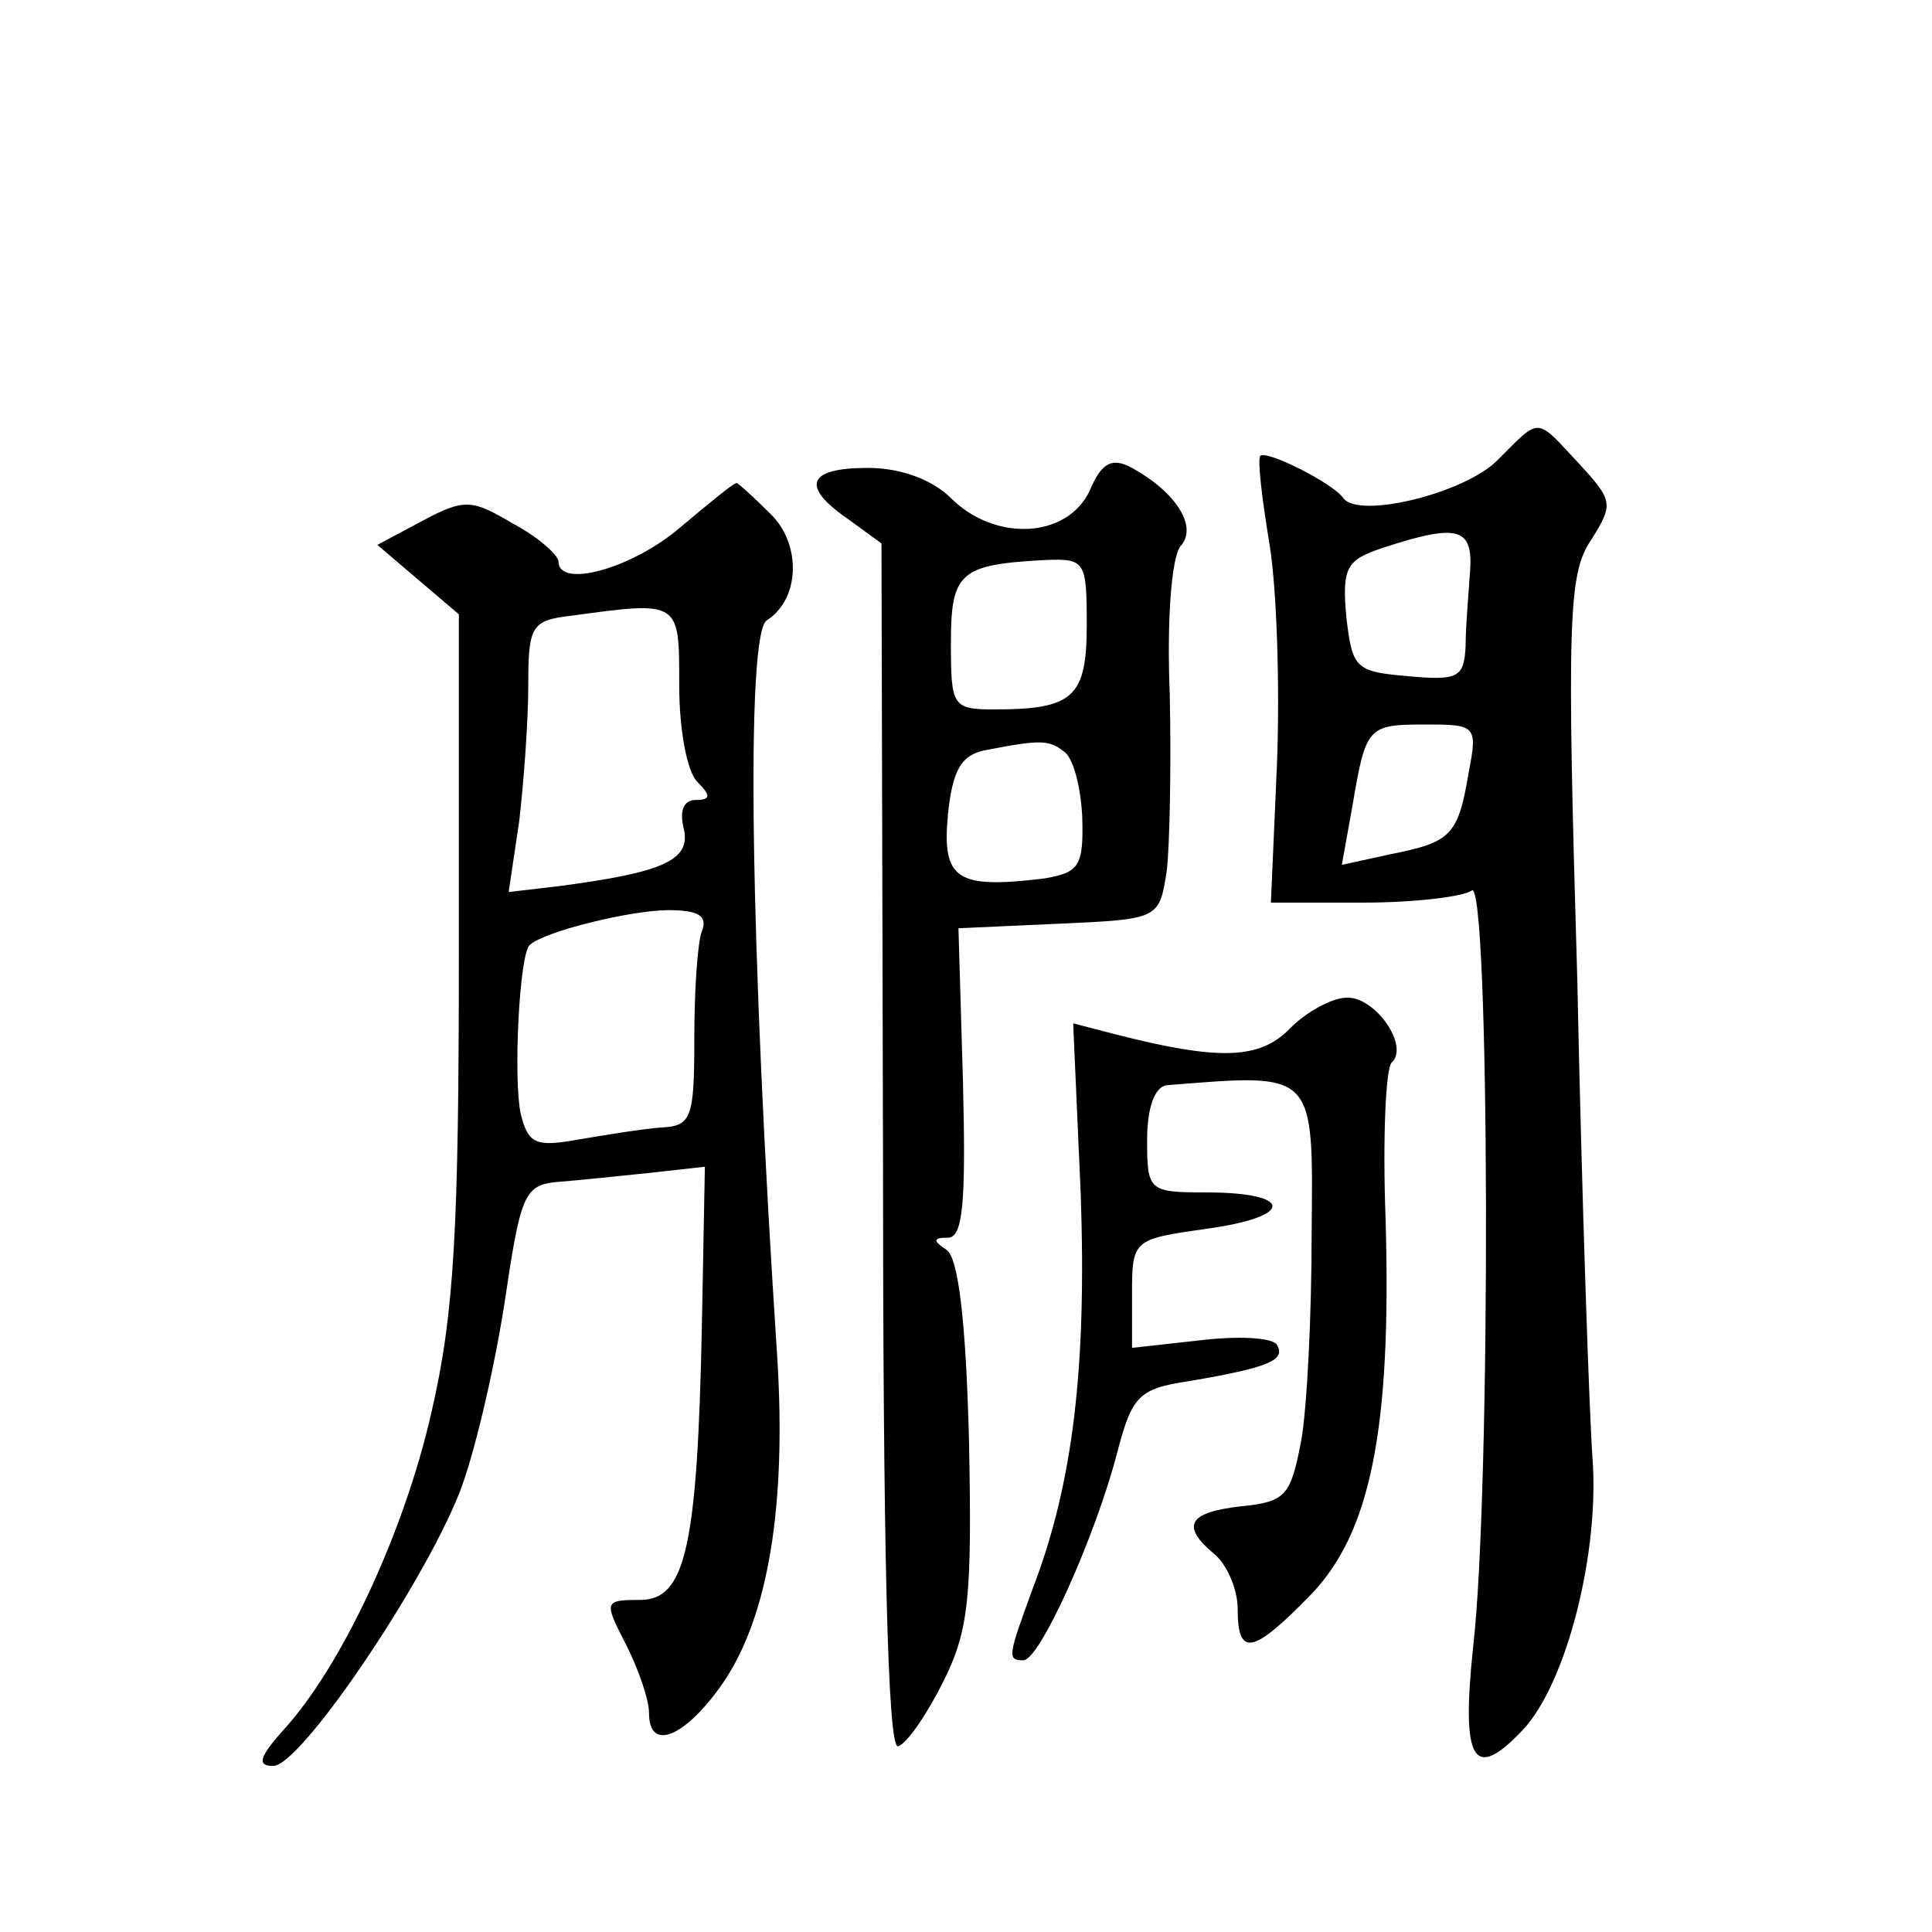 <?xml version="1.0" standalone="no"?>
<!DOCTYPE svg PUBLIC "-//W3C//DTD SVG 20010904//EN"
 "http://www.w3.org/TR/2001/REC-SVG-20010904/DTD/svg10.dtd">
<svg version="1.0" xmlns="http://www.w3.org/2000/svg"
 width="128pt" height="128pt" viewBox="0 0 128 128"
 preserveAspectRatio="xMidYMid meet">
<g transform="translate(0,128) scale(0.1,-0.1)"
fill="#0" stroke="none">
<path d="M992 975 c-22 -22 -92 -39 -102 -25 -7 10 -51 32 -55 28 -2 -2 1 -28 6
-58 5 -30 7 -96 5 -147 l-4 -91 62 0 c33 0 66 4 71 8 12 10 13 -398 1 -501 -8 -76
0 -90 33 -55 29 31 51 118 46 181 -2 28 -7 170 -10 316 -7 237 -6 269 9 291 15
24 15 26 -8 51 -29 31 -25 31 -54 2z m-18 -73 c-1 -15 -3 -37 -3 -50 -1 -21 -5
-23 -38 -20 -35 3 -37 5 -41 39 -3 33 0 38 24 46 49 16 60 14 58 -15z m-1 -134
c-7 -42 -12 -46 -52 -54 l-32 -7 7 39 c9 53 10 54 49 54 33 0 34 -1 28 -32z M722
955 c-15 -32 -63 -34 -92 -5 -12 12 -33 20 -55 20 -40 0 -45 -12 -13 -34 l22 -16
1 -400 c0 -262 3 -399 10 -397 6 2 19 21 30 43 17 34 19 56 17 159 -2 79 -7 122
-15 127 -9 6 -9 8 1 8 10 0 12 23 10 103 l-3 102 66 3 c67 3 67 3 72 35 2 17 3
70 2 117 -2 48 1 90 7 98 12 13 -3 36 -32 52 -13 7 -20 4 -28 -15z m-2 -89 c0 -48
-9 -56 -61 -56 -28 0 -29 2 -29 44 0 47 6 52 63 55 26 1 27 -1 27 -43z m-15 -84
c6 -4 11 -23 12 -43 1 -33 -2 -37 -25 -41 -58 -7 -68 -1 -64 42 3 30 9 40 25 43
36 7 42 7 52 -1z M450 930 c-32 -27 -80 -40 -80 -22 0 4 -13 16 -30 25 -27 16 -32
17 -60 2 l-30 -16 27 -23 27 -23 0 -224 c0 -183 -3 -239 -18 -304 -18 -80 -60 -170
-99 -212 -15 -17 -17 -23 -6 -23 18 0 98 118 123 180 10 25 23 81 30 125 11 74
13 80 36 82 14 1 41 4 61 6 l36 4 -2 -106 c-3 -147 -11 -181 -41 -181 -24 0 -24
-1 -9 -30 8 -16 15 -36 15 -45 0 -26 24 -16 49 20 30 44 42 117 36 215 -18 273
-21 480 -7 489 22 14 23 50 3 70 -12 12 -22 21 -23 21 -2 0 -19 -14 -38 -30z m0
-104 c0 -29 5 -57 12 -64 9 -9 9 -12 -1 -12 -8 0 -11 -7 -8 -19 5 -21 -14 -29 -82
-38 l-34 -4 7 47 c3 26 6 66 6 90 0 39 2 43 28 46 73 10 72 10 72 -46z m15 -163
c-3 -8 -5 -40 -5 -72 0 -52 -2 -57 -22 -58 -13 -1 -37 -5 -55 -8 -28 -5 -33 -3
-38 17 -5 23 -1 106 6 112 10 9 67 23 92 23 20 0 26 -4 22 -14z M855 599 c-20 -21
-47 -22 -117 -4 l-27 7 5 -113 c4 -115 -5 -192 -32 -262 -16 -44 -17 -47 -6 -47
11 0 48 83 62 137 10 38 14 43 48 48 53 9 64 14 58 24 -3 5 -26 6 -51 3 l-45 -5
0 36 c0 36 1 36 50 43 58 8 57 24 -1 24 -38 0 -39 1 -39 35 0 21 5 35 13 36 99
8 97 10 96 -98 0 -54 -3 -116 -7 -138 -7 -36 -10 -40 -40 -43 -35 -4 -40 -13 -17
-32 8 -7 15 -23 15 -36 0 -32 10 -30 48 9 40 41 54 110 50 249 -2 53 0 100 4 104
12 11 -11 44 -30 43 -9 0 -26 -9 -37 -20z"/>
</g>
</svg>
